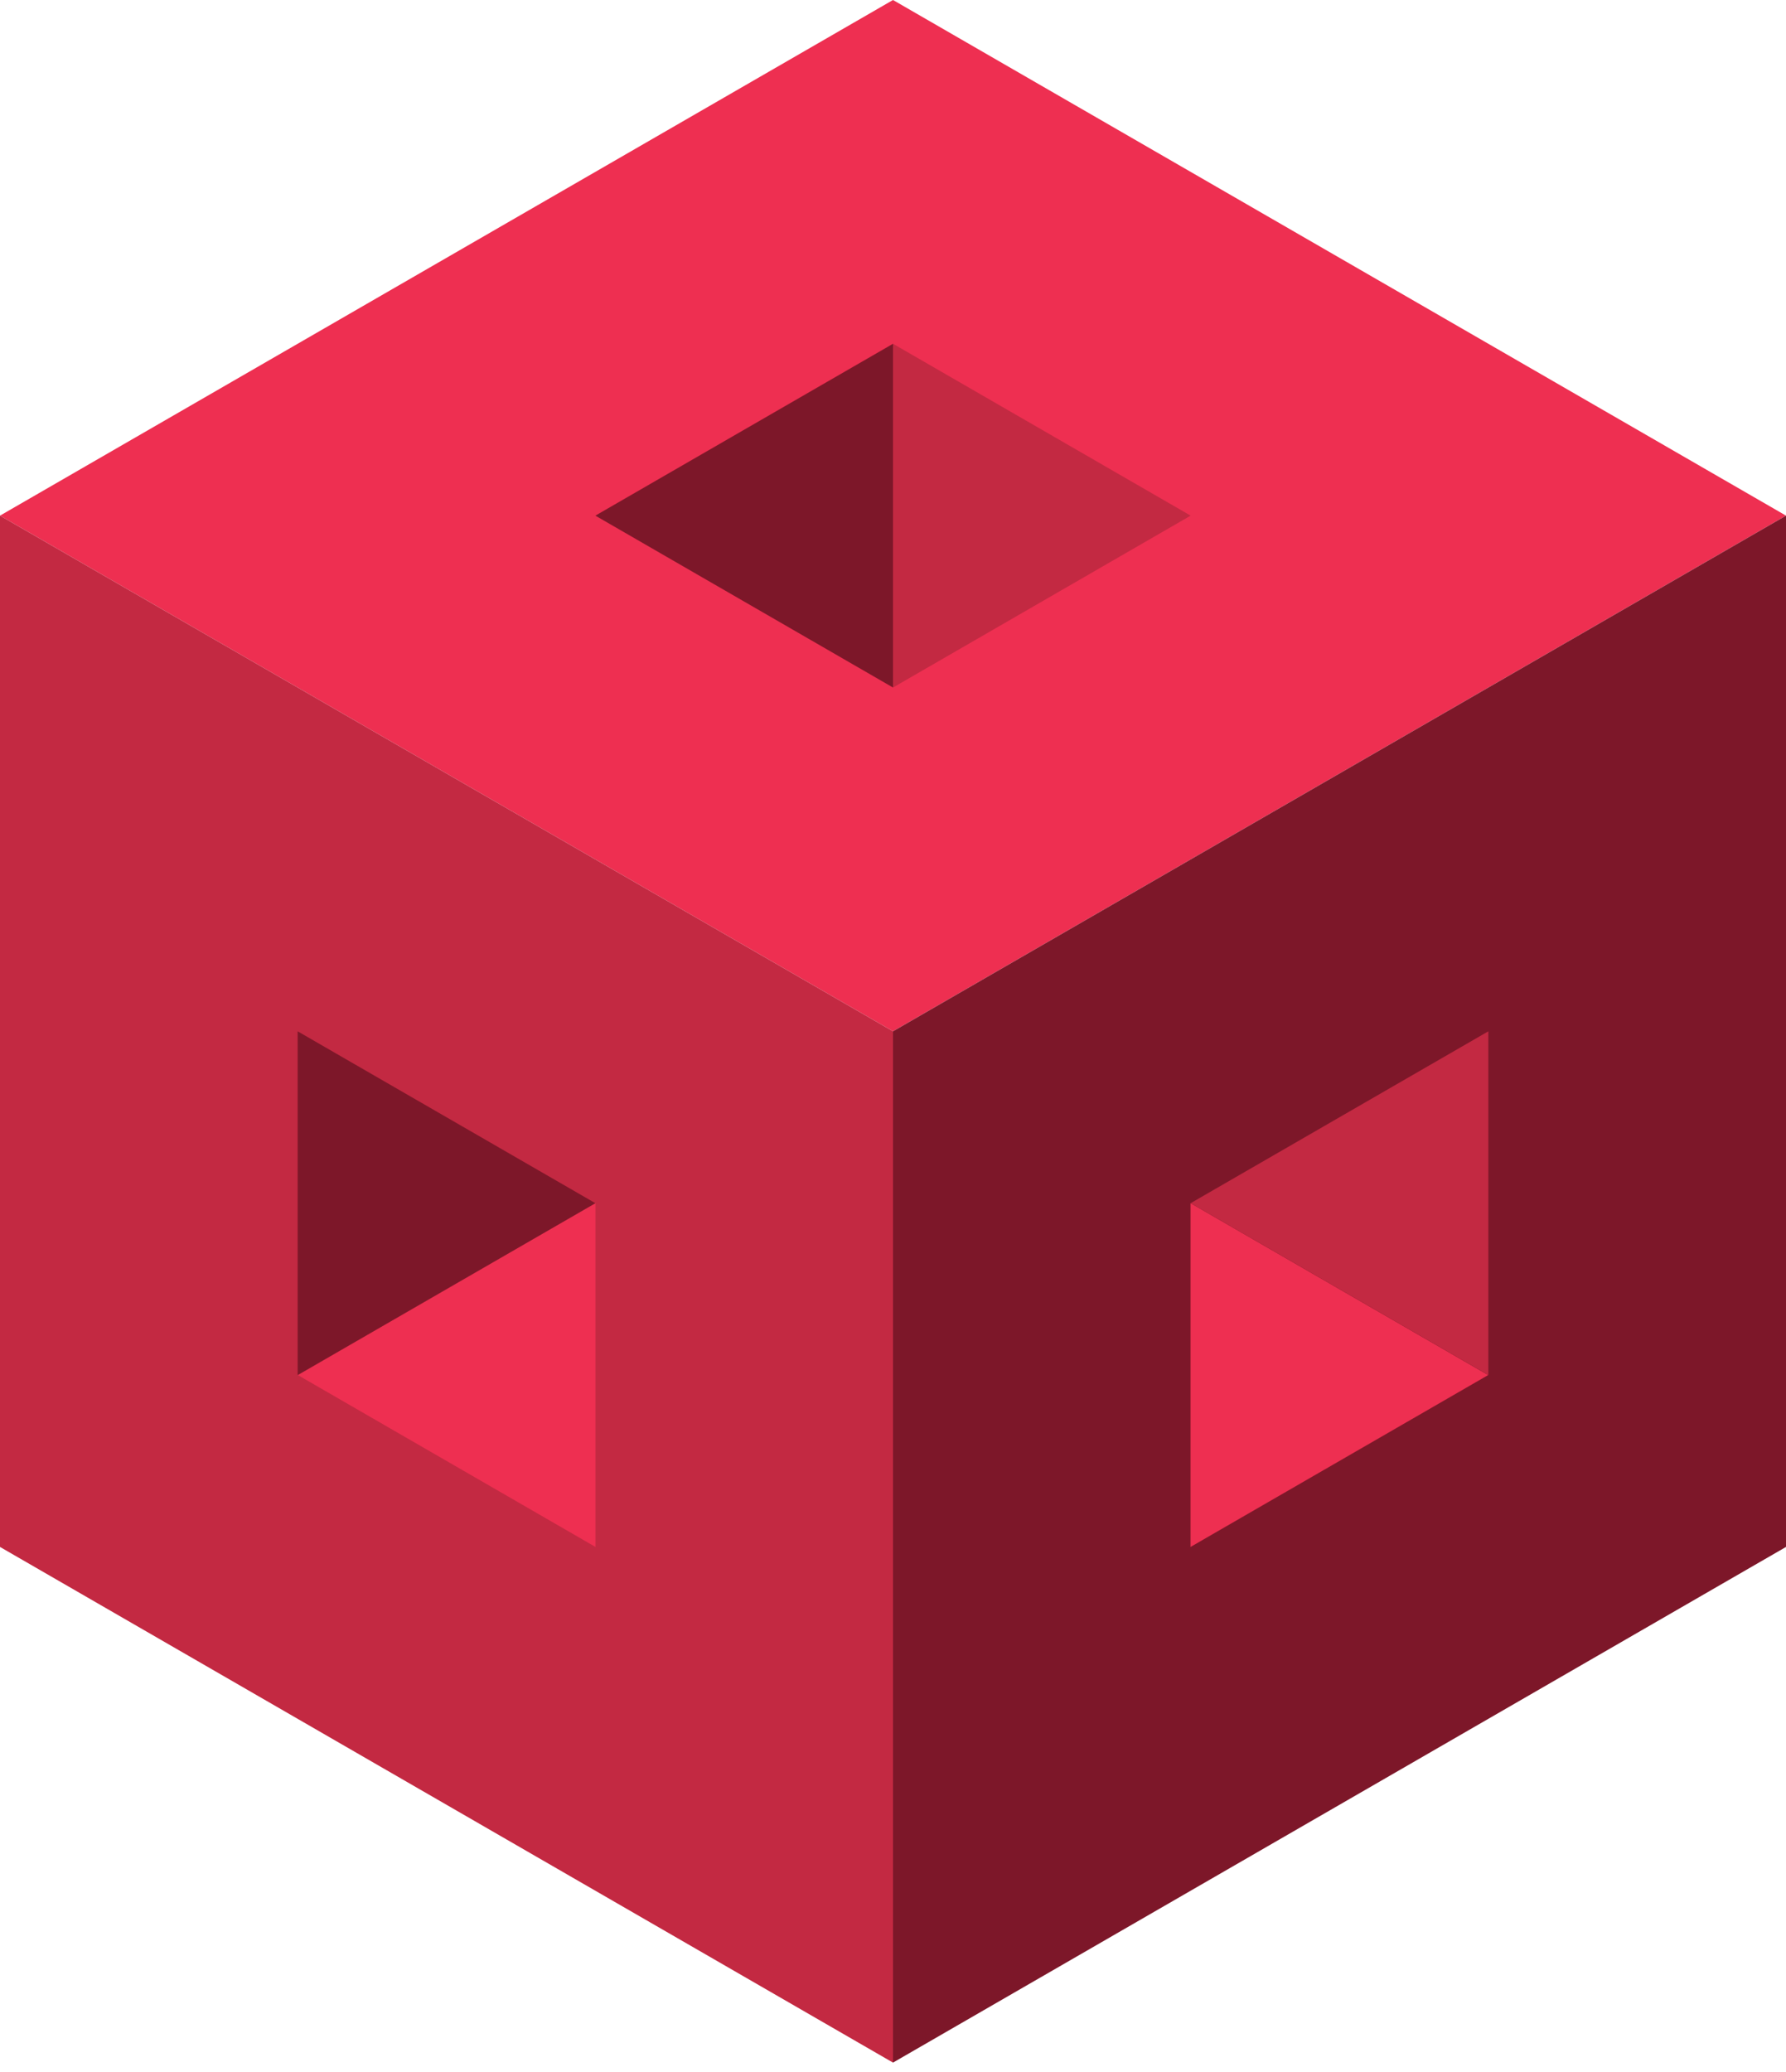<svg xmlns="http://www.w3.org/2000/svg" viewBox="0 0 100 116">
  <g fill="none" fill-rule="nonzero">
    <path fill="#EE2F51" d="m0 28.868 50 28.869 50-28.869L50 0z"/>
    <path fill="#C32942" d="m0 28.868 50 28.869v57.737L0 86.605z"/>
    <path fill="#7D1729" d="M100 28.868 50 57.737v57.737l50-28.869z"/>
    <path fill="#EE2F51" d="m16.677 76.983 16.664-9.623v19.245z"/>
    <path fill="#7D1729" d="m33.335 67.36-16.67-9.623v19.246z"/>
    <path fill="#EE2F51" d="M83.323 76.983 66.659 67.36v19.245z"/>
    <path fill="#C32942" d="m66.665 67.36 16.67-9.623v19.246z"/>
    <path fill="#7D1729" d="M33.335 28.868 50 19.246v19.245z"/>
    <path fill="#C32942" d="M66.665 28.868 50 19.246v19.245z"/>
  </g>
</svg>
